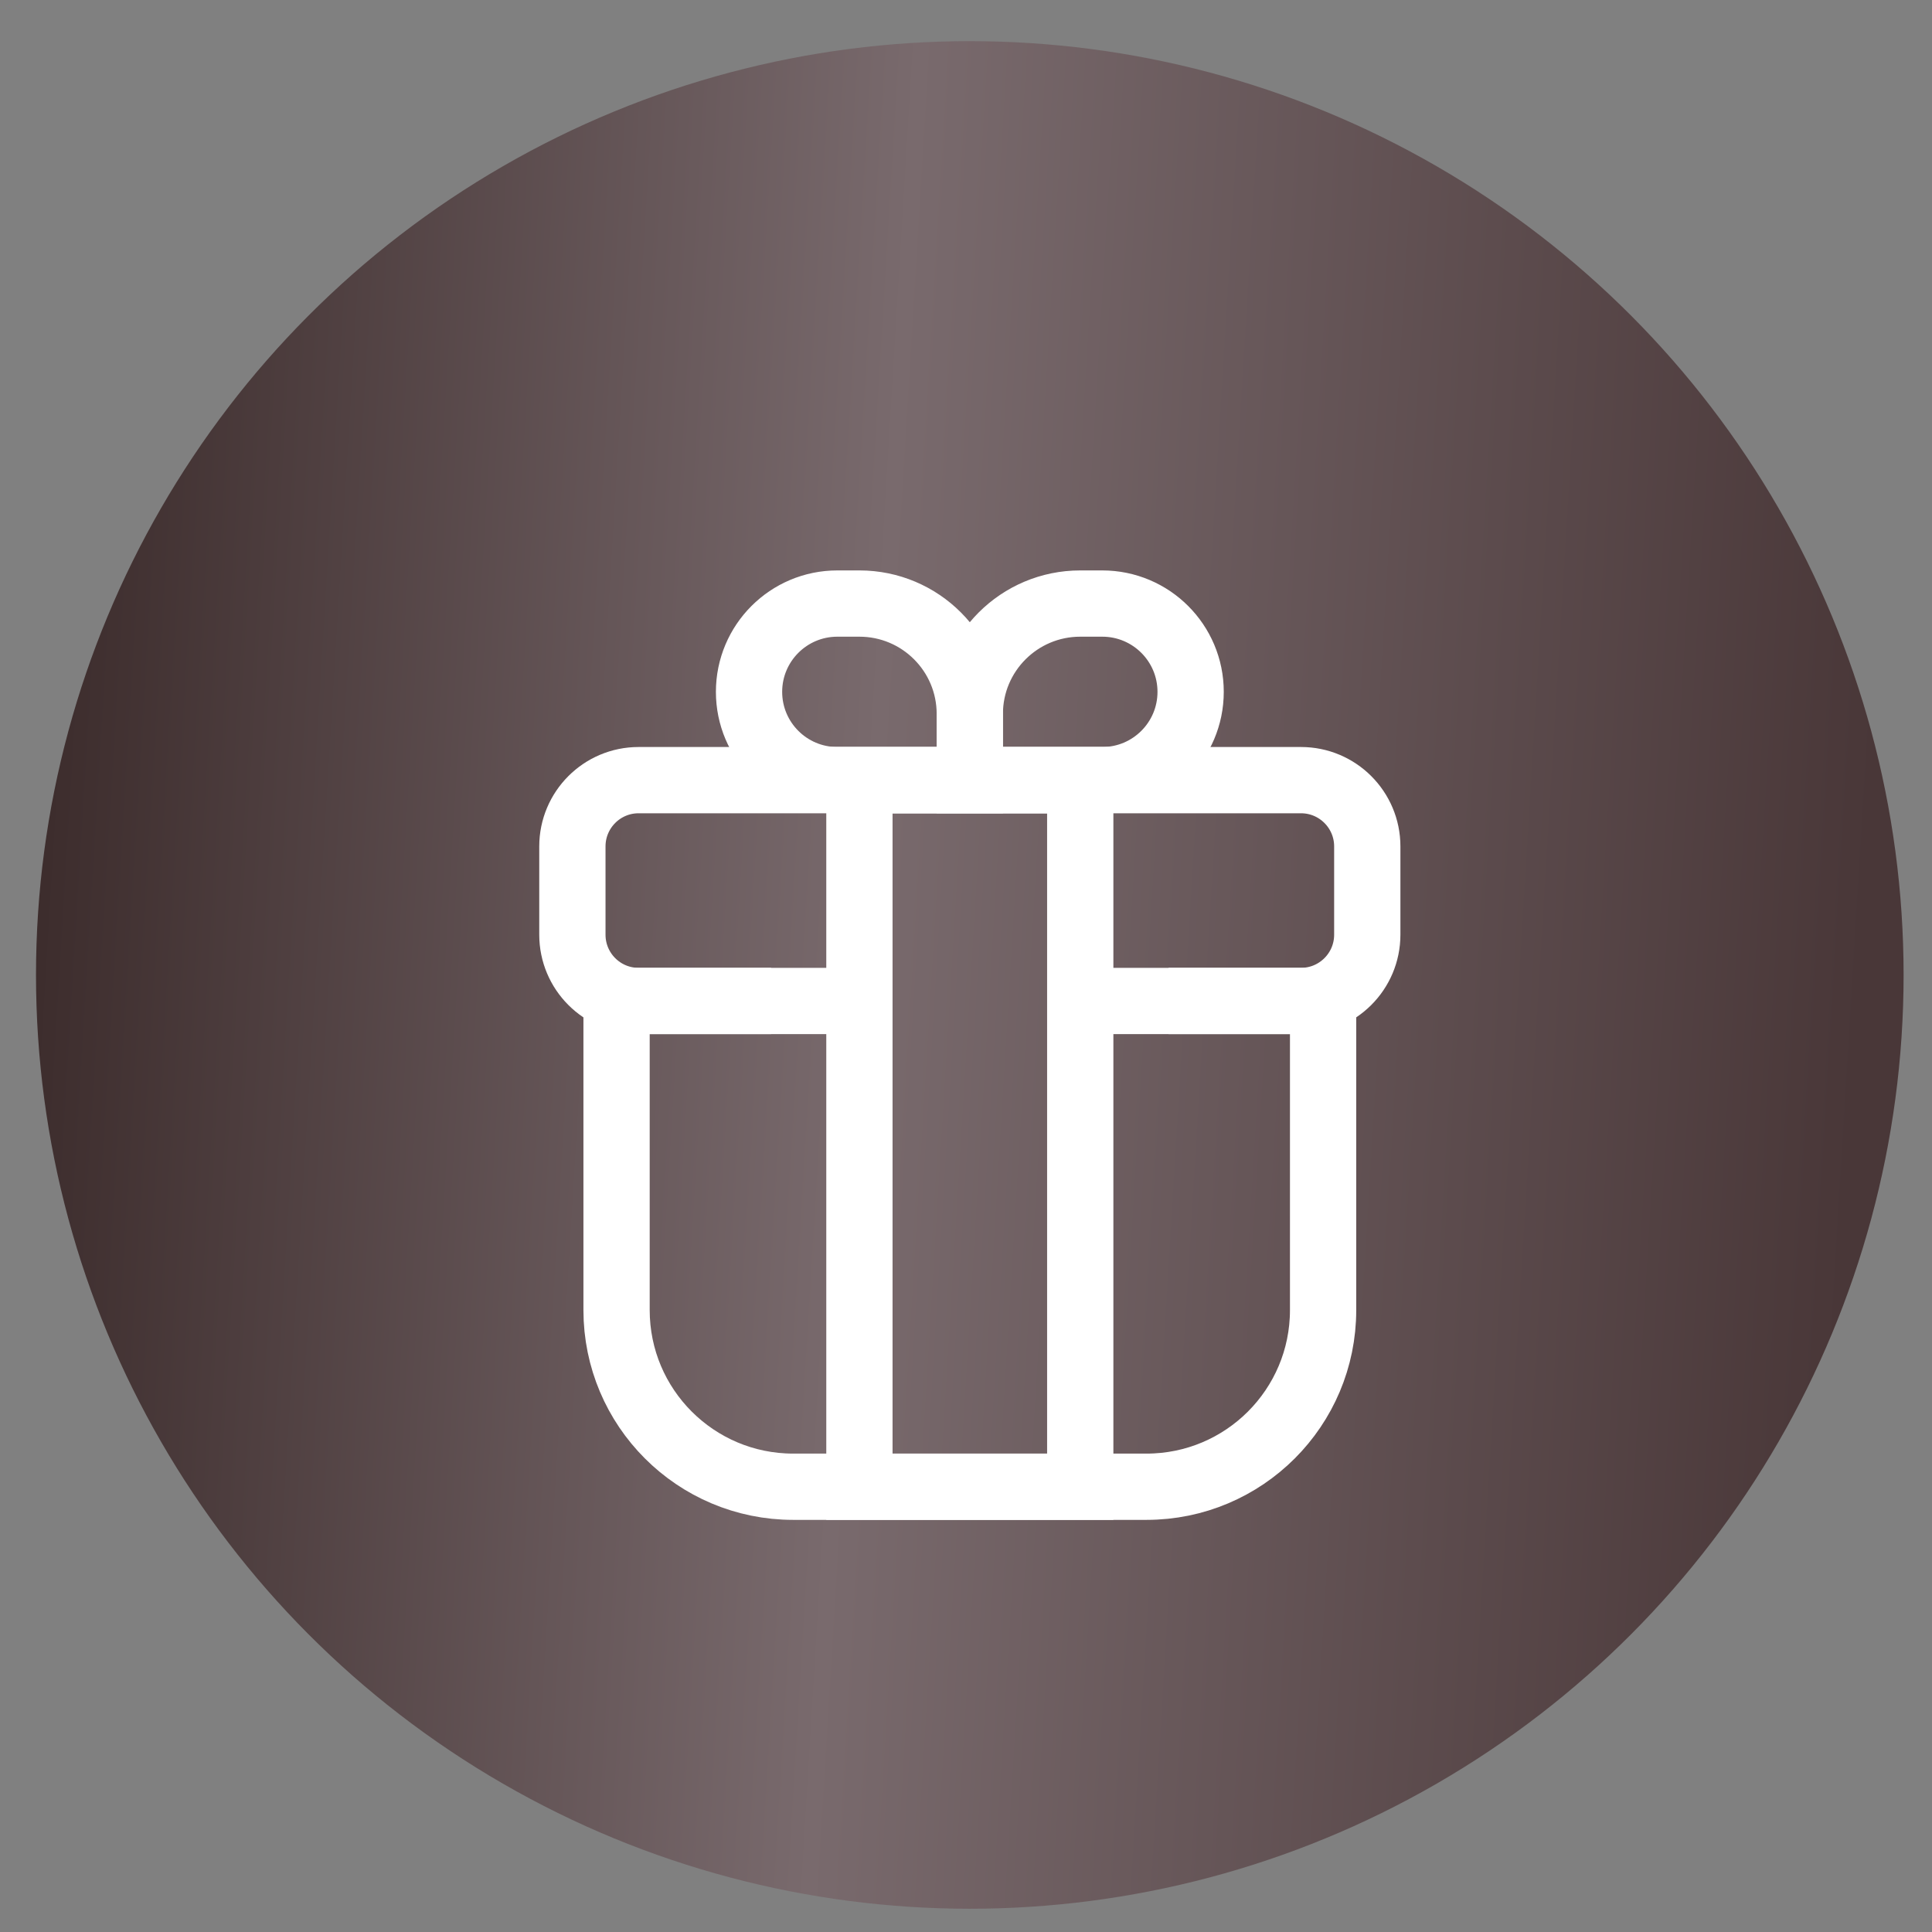 <?xml version="1.0" encoding="UTF-8"?> <svg xmlns="http://www.w3.org/2000/svg" width="30" height="30" viewBox="0 0 30 30" fill="none"><rect x="0" y="0" width="30" height="30" fill="#808080" stroke="none"/><circle cx="15.059" cy="15.139" r="14.5" fill="url(#paint0_linear_1926_1209)"></circle><path d="M16.774 15.543H20.545V20.343C20.545 21.858 19.317 23.086 17.802 23.086H12.317C10.802 23.086 9.574 21.858 9.574 20.343V15.543H13.345" stroke="white" stroke-width="1.029"></path><path d="M18.145 15.543H20.202C20.77 15.543 21.231 15.082 21.231 14.514V13.143C21.231 12.575 20.77 12.114 20.202 12.114H9.916C9.348 12.114 8.888 12.575 8.888 13.143V14.514C8.888 15.082 9.348 15.543 9.916 15.543H11.974" stroke="white" stroke-width="1.029"></path><path d="M15.059 11.086C15.059 10.139 15.827 9.372 16.774 9.372H17.116C17.874 9.372 18.488 9.986 18.488 10.743V10.743C18.488 11.5 17.874 12.114 17.116 12.114H15.059V11.086Z" stroke="white" stroke-width="1.029"></path><path d="M15.059 11.086C15.059 10.139 14.292 9.372 13.345 9.372H13.002C12.245 9.372 11.631 9.986 11.631 10.743V10.743C11.631 11.5 12.245 12.114 13.002 12.114H15.059V11.086Z" stroke="white" stroke-width="1.029"></path><path d="M16.774 12.114L16.774 23.086L13.345 23.086L13.345 12.114L16.774 12.114Z" stroke="white" stroke-width="1.029"></path><defs><linearGradient id="paint0_linear_1926_1209" x1="3.159" y1="-26.843" x2="31.354" y2="-25.133" gradientUnits="userSpaceOnUse"><stop stop-color="#3D2D2D"></stop><stop offset="0.452" stop-color="#796A6D"></stop><stop offset="1" stop-color="#493738"></stop></linearGradient></defs></svg> 